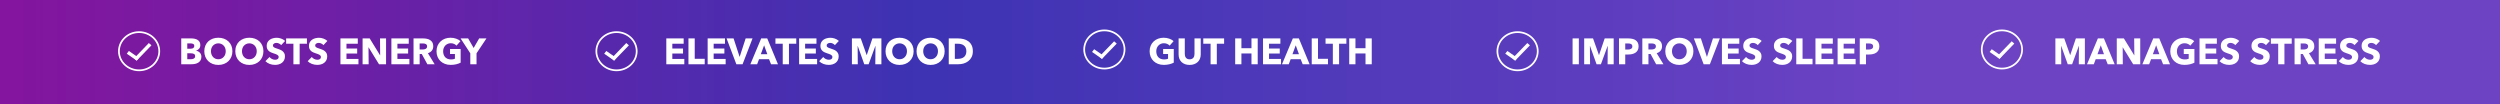 <svg xmlns="http://www.w3.org/2000/svg" fill="none" viewBox="0 0 1440 60" height="60" width="1440">
<rect x="0" y="0" width="1440" height="60" fill="#333333" stroke="none"/>
<path fill="url(#paint0_linear_13786_13707)" d="M-1 0H1440V60H-1V0Z"></path>
<path fill="white" d="M383.792 37V22.132H393.788V25.177H387.257V27.97H393.431V30.847H387.257V33.934H394.166V37H383.792ZM396.548 37V22.132H400.16V33.871H405.914V37H396.548ZM407.601 37V22.132H417.597V25.177H411.066V27.97H417.24V30.847H411.066V33.934H417.975V37H407.601ZM427.728 37H424.137L418.509 22.132H422.541L425.985 32.674H426.069L429.492 22.132H433.461L427.728 37ZM444.116 37L442.961 34.081H437.207L436.115 37H432.209L438.446 22.132H441.932L448.106 37H444.116ZM440.126 26.101L438.236 31.204H441.974L440.126 26.101ZM454.447 25.198V37H450.856V25.198H446.656V22.132H458.647V25.198H454.447ZM460.286 37V22.132H470.282V25.177H463.751V27.97H469.925V30.847H463.751V33.934H470.66V37H460.286ZM480.896 25.996C480.588 25.604 480.182 25.296 479.678 25.072C479.188 24.834 478.712 24.715 478.25 24.715C478.012 24.715 477.767 24.736 477.515 24.778C477.277 24.82 477.06 24.904 476.864 25.03C476.668 25.142 476.5 25.296 476.36 25.492C476.234 25.674 476.171 25.912 476.171 26.206C476.171 26.458 476.22 26.668 476.318 26.836C476.43 27.004 476.584 27.151 476.78 27.277C476.99 27.403 477.235 27.522 477.515 27.634C477.795 27.732 478.11 27.837 478.46 27.949C478.964 28.117 479.489 28.306 480.035 28.516C480.581 28.712 481.078 28.978 481.526 29.314C481.974 29.65 482.345 30.07 482.639 30.574C482.933 31.064 483.08 31.68 483.08 32.422C483.08 33.276 482.919 34.018 482.597 34.648C482.289 35.264 481.869 35.775 481.337 36.181C480.805 36.587 480.196 36.888 479.51 37.084C478.824 37.28 478.117 37.378 477.389 37.378C476.325 37.378 475.296 37.196 474.302 36.832C473.308 36.454 472.482 35.922 471.824 35.236L474.176 32.842C474.54 33.29 475.016 33.668 475.604 33.976C476.206 34.27 476.801 34.417 477.389 34.417C477.655 34.417 477.914 34.389 478.166 34.333C478.418 34.277 478.635 34.186 478.817 34.06C479.013 33.934 479.167 33.766 479.279 33.556C479.391 33.346 479.447 33.094 479.447 32.8C479.447 32.52 479.377 32.282 479.237 32.086C479.097 31.89 478.894 31.715 478.628 31.561C478.376 31.393 478.054 31.246 477.662 31.12C477.284 30.98 476.85 30.833 476.36 30.679C475.884 30.525 475.415 30.343 474.953 30.133C474.505 29.923 474.099 29.657 473.735 29.335C473.385 28.999 473.098 28.6 472.874 28.138C472.664 27.662 472.559 27.088 472.559 26.416C472.559 25.59 472.727 24.883 473.063 24.295C473.399 23.707 473.84 23.224 474.386 22.846C474.932 22.468 475.548 22.195 476.234 22.027C476.92 21.845 477.613 21.754 478.313 21.754C479.153 21.754 480.007 21.908 480.875 22.216C481.757 22.524 482.527 22.979 483.185 23.581L480.896 25.996ZM504.181 37L504.265 26.479H504.202L500.338 37H497.818L494.059 26.479H493.996L494.08 37H490.699V22.132H495.802L499.183 31.666H499.267L502.501 22.132H507.688V37H504.181ZM526.254 29.503C526.254 30.679 526.051 31.757 525.645 32.737C525.239 33.703 524.672 34.536 523.944 35.236C523.23 35.922 522.376 36.454 521.382 36.832C520.388 37.21 519.31 37.399 518.148 37.399C516.986 37.399 515.908 37.21 514.914 36.832C513.934 36.454 513.08 35.922 512.352 35.236C511.638 34.536 511.078 33.703 510.672 32.737C510.266 31.757 510.063 30.679 510.063 29.503C510.063 28.313 510.266 27.242 510.672 26.29C511.078 25.324 511.638 24.505 512.352 23.833C513.08 23.161 513.934 22.643 514.914 22.279C515.908 21.915 516.986 21.733 518.148 21.733C519.31 21.733 520.388 21.915 521.382 22.279C522.376 22.643 523.23 23.161 523.944 23.833C524.672 24.505 525.239 25.324 525.645 26.29C526.051 27.242 526.254 28.313 526.254 29.503ZM522.411 29.503C522.411 28.859 522.306 28.257 522.096 27.697C521.886 27.137 521.592 26.661 521.214 26.269C520.85 25.863 520.402 25.548 519.87 25.324C519.352 25.086 518.778 24.967 518.148 24.967C517.518 24.967 516.944 25.086 516.426 25.324C515.908 25.548 515.46 25.863 515.082 26.269C514.704 26.661 514.41 27.137 514.2 27.697C514.004 28.257 513.906 28.859 513.906 29.503C513.906 30.175 514.011 30.798 514.221 31.372C514.431 31.932 514.718 32.415 515.082 32.821C515.46 33.227 515.908 33.549 516.426 33.787C516.944 34.011 517.518 34.123 518.148 34.123C518.778 34.123 519.352 34.011 519.87 33.787C520.388 33.549 520.836 33.227 521.214 32.821C521.592 32.415 521.886 31.932 522.096 31.372C522.306 30.798 522.411 30.175 522.411 29.503ZM544.116 29.503C544.116 30.679 543.913 31.757 543.507 32.737C543.101 33.703 542.534 34.536 541.806 35.236C541.092 35.922 540.238 36.454 539.244 36.832C538.25 37.21 537.172 37.399 536.01 37.399C534.848 37.399 533.77 37.21 532.776 36.832C531.796 36.454 530.942 35.922 530.214 35.236C529.5 34.536 528.94 33.703 528.534 32.737C528.128 31.757 527.925 30.679 527.925 29.503C527.925 28.313 528.128 27.242 528.534 26.29C528.94 25.324 529.5 24.505 530.214 23.833C530.942 23.161 531.796 22.643 532.776 22.279C533.77 21.915 534.848 21.733 536.01 21.733C537.172 21.733 538.25 21.915 539.244 22.279C540.238 22.643 541.092 23.161 541.806 23.833C542.534 24.505 543.101 25.324 543.507 26.29C543.913 27.242 544.116 28.313 544.116 29.503ZM540.273 29.503C540.273 28.859 540.168 28.257 539.958 27.697C539.748 27.137 539.454 26.661 539.076 26.269C538.712 25.863 538.264 25.548 537.732 25.324C537.214 25.086 536.64 24.967 536.01 24.967C535.38 24.967 534.806 25.086 534.288 25.324C533.77 25.548 533.322 25.863 532.944 26.269C532.566 26.661 532.272 27.137 532.062 27.697C531.866 28.257 531.768 28.859 531.768 29.503C531.768 30.175 531.873 30.798 532.083 31.372C532.293 31.932 532.58 32.415 532.944 32.821C533.322 33.227 533.77 33.549 534.288 33.787C534.806 34.011 535.38 34.123 536.01 34.123C536.64 34.123 537.214 34.011 537.732 33.787C538.25 33.549 538.698 33.227 539.076 32.821C539.454 32.415 539.748 31.932 539.958 31.372C540.168 30.798 540.273 30.175 540.273 29.503ZM560.361 29.524C560.361 30.826 560.116 31.953 559.626 32.905C559.15 33.843 558.513 34.62 557.715 35.236C556.931 35.838 556.042 36.286 555.048 36.58C554.054 36.86 553.046 37 552.024 37H546.48V22.132H551.856C552.906 22.132 553.942 22.258 554.964 22.51C555.986 22.748 556.896 23.154 557.694 23.728C558.492 24.288 559.136 25.044 559.626 25.996C560.116 26.948 560.361 28.124 560.361 29.524ZM556.623 29.524C556.623 28.684 556.483 27.991 556.203 27.445C555.937 26.885 555.573 26.444 555.111 26.122C554.663 25.786 554.145 25.548 553.557 25.408C552.983 25.268 552.388 25.198 551.772 25.198H549.987V33.892H551.688C552.332 33.892 552.948 33.822 553.536 33.682C554.138 33.528 554.663 33.283 555.111 32.947C555.573 32.611 555.937 32.163 556.203 31.603C556.483 31.043 556.623 30.35 556.623 29.524Z"></path>
<path stroke="white" d="M366.738 29.5C366.738 35.551 361.561 40.5 355.119 40.5C348.677 40.5 343.5 35.551 343.5 29.5C343.5 23.449 348.677 18.5 355.119 18.5C361.561 18.5 366.738 23.449 366.738 29.5Z"></path>
<line stroke-width="2" stroke="white" transform="matrix(0.823 0.569 -0.609 0.793 348.016 30.938)" y2="-1" x2="6.946" y1="-1"></line>
<line stroke-width="2" stroke="white" transform="matrix(0.695 -0.719 0.755 0.656 353.719 34.918)" y2="-1" x2="12.257" y1="-1"></line>
<path fill="white" d="M676.089 36.097C675.361 36.475 674.507 36.783 673.527 37.021C672.561 37.259 671.504 37.378 670.356 37.378C669.166 37.378 668.067 37.189 667.059 36.811C666.065 36.433 665.204 35.901 664.476 35.215C663.762 34.529 663.202 33.71 662.796 32.758C662.39 31.792 662.187 30.721 662.187 29.545C662.187 28.355 662.39 27.277 662.796 26.311C663.216 25.345 663.79 24.526 664.518 23.854C665.246 23.168 666.1 22.643 667.08 22.279C668.06 21.915 669.117 21.733 670.251 21.733C671.427 21.733 672.519 21.915 673.527 22.279C674.535 22.629 675.354 23.105 675.984 23.707L673.716 26.29C673.366 25.884 672.904 25.555 672.33 25.303C671.756 25.037 671.105 24.904 670.377 24.904C669.747 24.904 669.166 25.023 668.634 25.261C668.102 25.485 667.64 25.807 667.248 26.227C666.856 26.633 666.548 27.123 666.324 27.697C666.114 28.257 666.009 28.873 666.009 29.545C666.009 30.231 666.107 30.861 666.303 31.435C666.499 32.009 666.786 32.506 667.164 32.926C667.556 33.332 668.032 33.654 668.592 33.892C669.166 34.116 669.817 34.228 670.545 34.228C670.965 34.228 671.364 34.2 671.742 34.144C672.12 34.074 672.47 33.969 672.792 33.829V31.12H669.957V28.222H676.089V36.097ZM691.619 31.393C691.619 32.289 691.465 33.108 691.157 33.85C690.863 34.578 690.436 35.208 689.876 35.74C689.316 36.258 688.637 36.664 687.839 36.958C687.055 37.252 686.18 37.399 685.214 37.399C684.234 37.399 683.352 37.252 682.568 36.958C681.784 36.664 681.119 36.258 680.573 35.74C680.027 35.208 679.607 34.578 679.313 33.85C679.019 33.108 678.872 32.289 678.872 31.393V22.132H682.442V31.099C682.442 31.505 682.491 31.89 682.589 32.254C682.701 32.618 682.862 32.947 683.072 33.241C683.296 33.521 683.583 33.745 683.933 33.913C684.297 34.081 684.731 34.165 685.235 34.165C685.739 34.165 686.166 34.081 686.516 33.913C686.88 33.745 687.174 33.521 687.398 33.241C687.622 32.947 687.783 32.618 687.881 32.254C687.979 31.89 688.028 31.505 688.028 31.099V22.132H691.619V31.393ZM700.886 25.198V37H697.295V25.198H693.095V22.132H705.086V25.198H700.886ZM720.85 37V30.784H715.054V37H711.463V22.132H715.054V27.76H720.85V22.132H724.441V37H720.85ZM727.5 37V22.132H737.496V25.177H730.965V27.97H737.139V30.847H730.965V33.934H737.874V37H727.5ZM750.336 37L749.181 34.081H743.427L742.335 37H738.429L744.666 22.132H748.152L754.326 37H750.336ZM746.346 26.101L744.456 31.204H748.194L746.346 26.101ZM755.554 37V22.132H759.166V33.871H764.92V37H755.554ZM771.31 25.198V37H767.719V25.198H763.519V22.132H775.51V25.198H771.31ZM786.536 37V30.784H780.74V37H777.149V22.132H780.74V27.76H786.536V22.132H790.127V37H786.536Z"></path>
<path stroke="white" d="M647.738 28.5C647.738 34.551 642.561 39.5 636.119 39.5C629.677 39.5 624.5 34.551 624.5 28.5C624.5 22.449 629.677 17.5 636.119 17.5C642.561 17.5 647.738 22.449 647.738 28.5Z"></path>
<line stroke-width="2" stroke="white" transform="matrix(0.823 0.569 -0.609 0.793 629.016 29.938)" y2="-1" x2="6.946" y1="-1"></line>
<line stroke-width="2" stroke="white" transform="matrix(0.695 -0.719 0.755 0.656 634.719 33.918)" y2="-1" x2="12.257" y1="-1"></line>
<path fill="white" d="M115.995 32.674C115.995 33.486 115.834 34.172 115.512 34.732C115.19 35.278 114.763 35.719 114.231 36.055C113.699 36.391 113.09 36.636 112.404 36.79C111.732 36.93 111.039 37 110.325 37H104.403V22.132H110.325C110.899 22.132 111.487 22.195 112.089 22.321C112.691 22.433 113.237 22.636 113.727 22.93C114.217 23.21 114.616 23.595 114.924 24.085C115.232 24.575 115.386 25.198 115.386 25.954C115.386 26.78 115.162 27.466 114.714 28.012C114.266 28.544 113.678 28.929 112.95 29.167V29.209C113.37 29.279 113.762 29.412 114.126 29.608C114.504 29.79 114.826 30.028 115.092 30.322C115.372 30.616 115.589 30.959 115.743 31.351C115.911 31.743 115.995 32.184 115.995 32.674ZM111.921 26.437C111.921 25.933 111.725 25.569 111.333 25.345C110.955 25.107 110.388 24.988 109.632 24.988H107.868V28.054H109.8C110.472 28.054 110.99 27.921 111.354 27.655C111.732 27.375 111.921 26.969 111.921 26.437ZM112.404 32.338C112.404 31.722 112.173 31.295 111.711 31.057C111.249 30.819 110.633 30.7 109.863 30.7H107.868V34.102H109.884C110.164 34.102 110.451 34.081 110.745 34.039C111.053 33.983 111.326 33.892 111.564 33.766C111.816 33.64 112.019 33.465 112.173 33.241C112.327 33.003 112.404 32.702 112.404 32.338ZM133.867 29.503C133.867 30.679 133.664 31.757 133.258 32.737C132.852 33.703 132.285 34.536 131.557 35.236C130.843 35.922 129.989 36.454 128.995 36.832C128.001 37.21 126.923 37.399 125.761 37.399C124.599 37.399 123.521 37.21 122.527 36.832C121.547 36.454 120.693 35.922 119.965 35.236C119.251 34.536 118.691 33.703 118.285 32.737C117.879 31.757 117.676 30.679 117.676 29.503C117.676 28.313 117.879 27.242 118.285 26.29C118.691 25.324 119.251 24.505 119.965 23.833C120.693 23.161 121.547 22.643 122.527 22.279C123.521 21.915 124.599 21.733 125.761 21.733C126.923 21.733 128.001 21.915 128.995 22.279C129.989 22.643 130.843 23.161 131.557 23.833C132.285 24.505 132.852 25.324 133.258 26.29C133.664 27.242 133.867 28.313 133.867 29.503ZM130.024 29.503C130.024 28.859 129.919 28.257 129.709 27.697C129.499 27.137 129.205 26.661 128.827 26.269C128.463 25.863 128.015 25.548 127.483 25.324C126.965 25.086 126.391 24.967 125.761 24.967C125.131 24.967 124.557 25.086 124.039 25.324C123.521 25.548 123.073 25.863 122.695 26.269C122.317 26.661 122.023 27.137 121.813 27.697C121.617 28.257 121.519 28.859 121.519 29.503C121.519 30.175 121.624 30.798 121.834 31.372C122.044 31.932 122.331 32.415 122.695 32.821C123.073 33.227 123.521 33.549 124.039 33.787C124.557 34.011 125.131 34.123 125.761 34.123C126.391 34.123 126.965 34.011 127.483 33.787C128.001 33.549 128.449 33.227 128.827 32.821C129.205 32.415 129.499 31.932 129.709 31.372C129.919 30.798 130.024 30.175 130.024 29.503ZM151.729 29.503C151.729 30.679 151.526 31.757 151.12 32.737C150.714 33.703 150.147 34.536 149.419 35.236C148.705 35.922 147.851 36.454 146.857 36.832C145.863 37.21 144.785 37.399 143.623 37.399C142.461 37.399 141.383 37.21 140.389 36.832C139.409 36.454 138.555 35.922 137.827 35.236C137.113 34.536 136.553 33.703 136.147 32.737C135.741 31.757 135.538 30.679 135.538 29.503C135.538 28.313 135.741 27.242 136.147 26.29C136.553 25.324 137.113 24.505 137.827 23.833C138.555 23.161 139.409 22.643 140.389 22.279C141.383 21.915 142.461 21.733 143.623 21.733C144.785 21.733 145.863 21.915 146.857 22.279C147.851 22.643 148.705 23.161 149.419 23.833C150.147 24.505 150.714 25.324 151.12 26.29C151.526 27.242 151.729 28.313 151.729 29.503ZM147.886 29.503C147.886 28.859 147.781 28.257 147.571 27.697C147.361 27.137 147.067 26.661 146.689 26.269C146.325 25.863 145.877 25.548 145.345 25.324C144.827 25.086 144.253 24.967 143.623 24.967C142.993 24.967 142.419 25.086 141.901 25.324C141.383 25.548 140.935 25.863 140.557 26.269C140.179 26.661 139.885 27.137 139.675 27.697C139.479 28.257 139.381 28.859 139.381 29.503C139.381 30.175 139.486 30.798 139.696 31.372C139.906 31.932 140.193 32.415 140.557 32.821C140.935 33.227 141.383 33.549 141.901 33.787C142.419 34.011 142.993 34.123 143.623 34.123C144.253 34.123 144.827 34.011 145.345 33.787C145.863 33.549 146.311 33.227 146.689 32.821C147.067 32.415 147.361 31.932 147.571 31.372C147.781 30.798 147.886 30.175 147.886 29.503ZM161.948 25.996C161.64 25.604 161.234 25.296 160.73 25.072C160.24 24.834 159.764 24.715 159.302 24.715C159.064 24.715 158.819 24.736 158.567 24.778C158.329 24.82 158.112 24.904 157.916 25.03C157.72 25.142 157.552 25.296 157.412 25.492C157.286 25.674 157.223 25.912 157.223 26.206C157.223 26.458 157.272 26.668 157.37 26.836C157.482 27.004 157.636 27.151 157.832 27.277C158.042 27.403 158.287 27.522 158.567 27.634C158.847 27.732 159.162 27.837 159.512 27.949C160.016 28.117 160.541 28.306 161.087 28.516C161.633 28.712 162.13 28.978 162.578 29.314C163.026 29.65 163.397 30.07 163.691 30.574C163.985 31.064 164.132 31.68 164.132 32.422C164.132 33.276 163.971 34.018 163.649 34.648C163.341 35.264 162.921 35.775 162.389 36.181C161.857 36.587 161.248 36.888 160.562 37.084C159.876 37.28 159.169 37.378 158.441 37.378C157.377 37.378 156.348 37.196 155.354 36.832C154.36 36.454 153.534 35.922 152.876 35.236L155.228 32.842C155.592 33.29 156.068 33.668 156.656 33.976C157.258 34.27 157.853 34.417 158.441 34.417C158.707 34.417 158.966 34.389 159.218 34.333C159.47 34.277 159.687 34.186 159.869 34.06C160.065 33.934 160.219 33.766 160.331 33.556C160.443 33.346 160.499 33.094 160.499 32.8C160.499 32.52 160.429 32.282 160.289 32.086C160.149 31.89 159.946 31.715 159.68 31.561C159.428 31.393 159.106 31.246 158.714 31.12C158.336 30.98 157.902 30.833 157.412 30.679C156.936 30.525 156.467 30.343 156.005 30.133C155.557 29.923 155.151 29.657 154.787 29.335C154.437 28.999 154.15 28.6 153.926 28.138C153.716 27.662 153.611 27.088 153.611 26.416C153.611 25.59 153.779 24.883 154.115 24.295C154.451 23.707 154.892 23.224 155.438 22.846C155.984 22.468 156.6 22.195 157.286 22.027C157.972 21.845 158.665 21.754 159.365 21.754C160.205 21.754 161.059 21.908 161.927 22.216C162.809 22.524 163.579 22.979 164.237 23.581L161.948 25.996ZM172.597 25.198V37H169.006V25.198H164.806V22.132H176.797V25.198H172.597ZM186.29 25.996C185.982 25.604 185.576 25.296 185.072 25.072C184.582 24.834 184.106 24.715 183.644 24.715C183.406 24.715 183.161 24.736 182.909 24.778C182.671 24.82 182.454 24.904 182.258 25.03C182.062 25.142 181.894 25.296 181.754 25.492C181.628 25.674 181.565 25.912 181.565 26.206C181.565 26.458 181.614 26.668 181.712 26.836C181.824 27.004 181.978 27.151 182.174 27.277C182.384 27.403 182.629 27.522 182.909 27.634C183.189 27.732 183.504 27.837 183.854 27.949C184.358 28.117 184.883 28.306 185.429 28.516C185.975 28.712 186.472 28.978 186.92 29.314C187.368 29.65 187.739 30.07 188.033 30.574C188.327 31.064 188.474 31.68 188.474 32.422C188.474 33.276 188.313 34.018 187.991 34.648C187.683 35.264 187.263 35.775 186.731 36.181C186.199 36.587 185.59 36.888 184.904 37.084C184.218 37.28 183.511 37.378 182.783 37.378C181.719 37.378 180.69 37.196 179.696 36.832C178.702 36.454 177.876 35.922 177.218 35.236L179.57 32.842C179.934 33.29 180.41 33.668 180.998 33.976C181.6 34.27 182.195 34.417 182.783 34.417C183.049 34.417 183.308 34.389 183.56 34.333C183.812 34.277 184.029 34.186 184.211 34.06C184.407 33.934 184.561 33.766 184.673 33.556C184.785 33.346 184.841 33.094 184.841 32.8C184.841 32.52 184.771 32.282 184.631 32.086C184.491 31.89 184.288 31.715 184.022 31.561C183.77 31.393 183.448 31.246 183.056 31.12C182.678 30.98 182.244 30.833 181.754 30.679C181.278 30.525 180.809 30.343 180.347 30.133C179.899 29.923 179.493 29.657 179.129 29.335C178.779 28.999 178.492 28.6 178.268 28.138C178.058 27.662 177.953 27.088 177.953 26.416C177.953 25.59 178.121 24.883 178.457 24.295C178.793 23.707 179.234 23.224 179.78 22.846C180.326 22.468 180.942 22.195 181.628 22.027C182.314 21.845 183.007 21.754 183.707 21.754C184.547 21.754 185.401 21.908 186.269 22.216C187.151 22.524 187.921 22.979 188.579 23.581L186.29 25.996ZM196.094 37V22.132H206.09V25.177H199.559V27.97H205.733V30.847H199.559V33.934H206.468V37H196.094ZM218.299 37L212.314 27.277H212.251L212.335 37H208.849V22.132H212.944L218.908 31.834H218.971L218.887 22.132H222.373V37H218.299ZM225.44 37V22.132H235.436V25.177H228.905V27.97H235.079V30.847H228.905V33.934H235.814V37H225.44ZM246.155 37L242.942 31.099H241.724V37H238.196V22.132H243.866C244.58 22.132 245.273 22.209 245.945 22.363C246.631 22.503 247.24 22.748 247.772 23.098C248.318 23.448 248.752 23.91 249.074 24.484C249.396 25.058 249.557 25.772 249.557 26.626C249.557 27.634 249.284 28.481 248.738 29.167C248.192 29.853 247.436 30.343 246.47 30.637L250.355 37H246.155ZM246.008 26.689C246.008 26.339 245.931 26.059 245.777 25.849C245.637 25.625 245.448 25.457 245.21 25.345C244.986 25.219 244.727 25.135 244.433 25.093C244.153 25.051 243.88 25.03 243.614 25.03H241.703V28.495H243.404C243.698 28.495 243.999 28.474 244.307 28.432C244.615 28.376 244.895 28.285 245.147 28.159C245.399 28.033 245.602 27.851 245.756 27.613C245.924 27.375 246.008 27.067 246.008 26.689ZM265.33 36.097C264.602 36.475 263.748 36.783 262.768 37.021C261.802 37.259 260.745 37.378 259.597 37.378C258.407 37.378 257.308 37.189 256.3 36.811C255.306 36.433 254.445 35.901 253.717 35.215C253.003 34.529 252.443 33.71 252.037 32.758C251.631 31.792 251.428 30.721 251.428 29.545C251.428 28.355 251.631 27.277 252.037 26.311C252.457 25.345 253.031 24.526 253.759 23.854C254.487 23.168 255.341 22.643 256.321 22.279C257.301 21.915 258.358 21.733 259.492 21.733C260.668 21.733 261.76 21.915 262.768 22.279C263.776 22.629 264.595 23.105 265.225 23.707L262.957 26.29C262.607 25.884 262.145 25.555 261.571 25.303C260.997 25.037 260.346 24.904 259.618 24.904C258.988 24.904 258.407 25.023 257.875 25.261C257.343 25.485 256.881 25.807 256.489 26.227C256.097 26.633 255.789 27.123 255.565 27.697C255.355 28.257 255.25 28.873 255.25 29.545C255.25 30.231 255.348 30.861 255.544 31.435C255.74 32.009 256.027 32.506 256.405 32.926C256.797 33.332 257.273 33.654 257.833 33.892C258.407 34.116 259.058 34.228 259.786 34.228C260.206 34.228 260.605 34.2 260.983 34.144C261.361 34.074 261.711 33.969 262.033 33.829V31.12H259.198V28.222H265.33V36.097ZM274.48 30.7V37H270.889V30.7L265.303 22.132H269.65L272.821 27.634L275.992 22.132H280.192L274.48 30.7Z"></path>
<path stroke="white" d="M91.738 29.5C91.738 35.551 86.561 40.5 80.119 40.5C73.677 40.5 68.5 35.551 68.5 29.5C68.5 23.449 73.677 18.5 80.119 18.5C86.561 18.5 91.738 23.449 91.738 29.5Z"></path>
<line stroke-width="2" stroke="white" transform="matrix(0.823 0.569 -0.609 0.793 73.016 30.938)" y2="-1" x2="6.946" y1="-1"></line>
<line stroke-width="2" stroke="white" transform="matrix(0.695 -0.719 0.755 0.656 78.719 34.918)" y2="-1" x2="12.257" y1="-1"></line>
<path fill="white" d="M905.804 37V22.132H909.416V37H905.804ZM925.972 37L926.056 26.479H925.993L922.129 37H919.609L915.85 26.479H915.787L915.871 37H912.49V22.132H917.593L920.974 31.666H921.058L924.292 22.132H929.479V37H925.972ZM943.823 26.71C943.823 27.578 943.662 28.313 943.34 28.915C943.018 29.503 942.584 29.979 942.038 30.343C941.492 30.707 940.862 30.973 940.148 31.141C939.434 31.309 938.692 31.393 937.922 31.393H936.137V37H932.546V22.132H938.006C938.818 22.132 939.574 22.216 940.274 22.384C940.988 22.538 941.604 22.797 942.122 23.161C942.654 23.511 943.067 23.98 943.361 24.568C943.669 25.142 943.823 25.856 943.823 26.71ZM940.232 26.731C940.232 26.381 940.162 26.094 940.022 25.87C939.882 25.646 939.693 25.471 939.455 25.345C939.217 25.219 938.944 25.135 938.636 25.093C938.342 25.051 938.034 25.03 937.712 25.03H936.137V28.537H937.649C937.985 28.537 938.307 28.509 938.615 28.453C938.923 28.397 939.196 28.299 939.434 28.159C939.686 28.019 939.882 27.837 940.022 27.613C940.162 27.375 940.232 27.081 940.232 26.731ZM953.938 37L950.725 31.099H949.507V37H945.979V22.132H951.649C952.363 22.132 953.056 22.209 953.728 22.363C954.414 22.503 955.023 22.748 955.555 23.098C956.101 23.448 956.535 23.91 956.857 24.484C957.179 25.058 957.34 25.772 957.34 26.626C957.34 27.634 957.067 28.481 956.521 29.167C955.975 29.853 955.219 30.343 954.253 30.637L958.138 37H953.938ZM953.791 26.689C953.791 26.339 953.714 26.059 953.56 25.849C953.42 25.625 953.231 25.457 952.993 25.345C952.769 25.219 952.51 25.135 952.216 25.093C951.936 25.051 951.663 25.03 951.397 25.03H949.486V28.495H951.187C951.481 28.495 951.782 28.474 952.09 28.432C952.398 28.376 952.678 28.285 952.93 28.159C953.182 28.033 953.385 27.851 953.539 27.613C953.707 27.375 953.791 27.067 953.791 26.689ZM975.402 29.503C975.402 30.679 975.199 31.757 974.793 32.737C974.387 33.703 973.82 34.536 973.092 35.236C972.378 35.922 971.524 36.454 970.53 36.832C969.536 37.21 968.458 37.399 967.296 37.399C966.134 37.399 965.056 37.21 964.062 36.832C963.082 36.454 962.228 35.922 961.5 35.236C960.786 34.536 960.226 33.703 959.82 32.737C959.414 31.757 959.211 30.679 959.211 29.503C959.211 28.313 959.414 27.242 959.82 26.29C960.226 25.324 960.786 24.505 961.5 23.833C962.228 23.161 963.082 22.643 964.062 22.279C965.056 21.915 966.134 21.733 967.296 21.733C968.458 21.733 969.536 21.915 970.53 22.279C971.524 22.643 972.378 23.161 973.092 23.833C973.82 24.505 974.387 25.324 974.793 26.29C975.199 27.242 975.402 28.313 975.402 29.503ZM971.559 29.503C971.559 28.859 971.454 28.257 971.244 27.697C971.034 27.137 970.74 26.661 970.362 26.269C969.998 25.863 969.55 25.548 969.018 25.324C968.5 25.086 967.926 24.967 967.296 24.967C966.666 24.967 966.092 25.086 965.574 25.324C965.056 25.548 964.608 25.863 964.23 26.269C963.852 26.661 963.558 27.137 963.348 27.697C963.152 28.257 963.054 28.859 963.054 29.503C963.054 30.175 963.159 30.798 963.369 31.372C963.579 31.932 963.866 32.415 964.23 32.821C964.608 33.227 965.056 33.549 965.574 33.787C966.092 34.011 966.666 34.123 967.296 34.123C967.926 34.123 968.5 34.011 969.018 33.787C969.536 33.549 969.984 33.227 970.362 32.821C970.74 32.415 971.034 31.932 971.244 31.372C971.454 30.798 971.559 30.175 971.559 29.503ZM984.891 37H981.3L975.672 22.132H979.704L983.148 32.674H983.232L986.655 22.132H990.624L984.891 37ZM991.834 37V22.132H1001.83V25.177H995.299V27.97H1001.47V30.847H995.299V33.934H1002.21V37H991.834ZM1012.44 25.996C1012.14 25.604 1011.73 25.296 1011.23 25.072C1010.74 24.834 1010.26 24.715 1009.8 24.715C1009.56 24.715 1009.32 24.736 1009.06 24.778C1008.83 24.82 1008.61 24.904 1008.41 25.03C1008.22 25.142 1008.05 25.296 1007.91 25.492C1007.78 25.674 1007.72 25.912 1007.72 26.206C1007.72 26.458 1007.77 26.668 1007.87 26.836C1007.98 27.004 1008.13 27.151 1008.33 27.277C1008.54 27.403 1008.78 27.522 1009.06 27.634C1009.34 27.732 1009.66 27.837 1010.01 27.949C1010.51 28.117 1011.04 28.306 1011.58 28.516C1012.13 28.712 1012.63 28.978 1013.07 29.314C1013.52 29.65 1013.89 30.07 1014.19 30.574C1014.48 31.064 1014.63 31.68 1014.63 32.422C1014.63 33.276 1014.47 34.018 1014.15 34.648C1013.84 35.264 1013.42 35.775 1012.89 36.181C1012.35 36.587 1011.74 36.888 1011.06 37.084C1010.37 37.28 1009.67 37.378 1008.94 37.378C1007.87 37.378 1006.84 37.196 1005.85 36.832C1004.86 36.454 1004.03 35.922 1003.37 35.236L1005.72 32.842C1006.09 33.29 1006.56 33.668 1007.15 33.976C1007.75 34.27 1008.35 34.417 1008.94 34.417C1009.2 34.417 1009.46 34.389 1009.71 34.333C1009.97 34.277 1010.18 34.186 1010.37 34.06C1010.56 33.934 1010.72 33.766 1010.83 33.556C1010.94 33.346 1011 33.094 1011 32.8C1011 32.52 1010.93 32.282 1010.79 32.086C1010.65 31.89 1010.44 31.715 1010.18 31.561C1009.92 31.393 1009.6 31.246 1009.21 31.12C1008.83 30.98 1008.4 30.833 1007.91 30.679C1007.43 30.525 1006.96 30.343 1006.5 30.133C1006.05 29.923 1005.65 29.657 1005.28 29.335C1004.93 28.999 1004.65 28.6 1004.42 28.138C1004.21 27.662 1004.11 27.088 1004.11 26.416C1004.11 25.59 1004.28 24.883 1004.61 24.295C1004.95 23.707 1005.39 23.224 1005.93 22.846C1006.48 22.468 1007.1 22.195 1007.78 22.027C1008.47 21.845 1009.16 21.754 1009.86 21.754C1010.7 21.754 1011.56 21.908 1012.42 22.216C1013.31 22.524 1014.08 22.979 1014.73 23.581L1012.44 25.996ZM1030.1 25.996C1029.79 25.604 1029.39 25.296 1028.88 25.072C1028.39 24.834 1027.92 24.715 1027.46 24.715C1027.22 24.715 1026.97 24.736 1026.72 24.778C1026.48 24.82 1026.27 24.904 1026.07 25.03C1025.87 25.142 1025.71 25.296 1025.57 25.492C1025.44 25.674 1025.38 25.912 1025.38 26.206C1025.38 26.458 1025.43 26.668 1025.52 26.836C1025.64 27.004 1025.79 27.151 1025.99 27.277C1026.2 27.403 1026.44 27.522 1026.72 27.634C1027 27.732 1027.32 27.837 1027.67 27.949C1028.17 28.117 1028.69 28.306 1029.24 28.516C1029.79 28.712 1030.28 28.978 1030.73 29.314C1031.18 29.65 1031.55 30.07 1031.84 30.574C1032.14 31.064 1032.29 31.68 1032.29 32.422C1032.29 33.276 1032.12 34.018 1031.8 34.648C1031.49 35.264 1031.07 35.775 1030.54 36.181C1030.01 36.587 1029.4 36.888 1028.72 37.084C1028.03 37.28 1027.32 37.378 1026.59 37.378C1025.53 37.378 1024.5 37.196 1023.51 36.832C1022.51 36.454 1021.69 35.922 1021.03 35.236L1023.38 32.842C1023.75 33.29 1024.22 33.668 1024.81 33.976C1025.41 34.27 1026.01 34.417 1026.59 34.417C1026.86 34.417 1027.12 34.389 1027.37 34.333C1027.62 34.277 1027.84 34.186 1028.02 34.06C1028.22 33.934 1028.37 33.766 1028.48 33.556C1028.6 33.346 1028.65 33.094 1028.65 32.8C1028.65 32.52 1028.58 32.282 1028.44 32.086C1028.3 31.89 1028.1 31.715 1027.83 31.561C1027.58 31.393 1027.26 31.246 1026.87 31.12C1026.49 30.98 1026.06 30.833 1025.57 30.679C1025.09 30.525 1024.62 30.343 1024.16 30.133C1023.71 29.923 1023.3 29.657 1022.94 29.335C1022.59 28.999 1022.3 28.6 1022.08 28.138C1021.87 27.662 1021.76 27.088 1021.76 26.416C1021.76 25.59 1021.93 24.883 1022.27 24.295C1022.6 23.707 1023.05 23.224 1023.59 22.846C1024.14 22.468 1024.75 22.195 1025.44 22.027C1026.13 21.845 1026.82 21.754 1027.52 21.754C1028.36 21.754 1029.21 21.908 1030.08 22.216C1030.96 22.524 1031.73 22.979 1032.39 23.581L1030.1 25.996ZM1034.65 37V22.132H1038.27V33.871H1044.02V37H1034.65ZM1045.71 37V22.132H1055.7V25.177H1049.17V27.97H1055.35V30.847H1049.17V33.934H1056.08V37H1045.71ZM1058.46 37V22.132H1068.46V25.177H1061.93V27.97H1068.1V30.847H1061.93V33.934H1068.84V37H1058.46ZM1082.5 26.71C1082.5 27.578 1082.34 28.313 1082.01 28.915C1081.69 29.503 1081.26 29.979 1080.71 30.343C1080.17 30.707 1079.54 30.973 1078.82 31.141C1078.11 31.309 1077.37 31.393 1076.6 31.393H1074.81V37H1071.22V22.132H1076.68C1077.49 22.132 1078.25 22.216 1078.95 22.384C1079.66 22.538 1080.28 22.797 1080.8 23.161C1081.33 23.511 1081.74 23.98 1082.04 24.568C1082.34 25.142 1082.5 25.856 1082.5 26.71ZM1078.91 26.731C1078.91 26.381 1078.84 26.094 1078.7 25.87C1078.56 25.646 1078.37 25.471 1078.13 25.345C1077.89 25.219 1077.62 25.135 1077.31 25.093C1077.02 25.051 1076.71 25.03 1076.39 25.03H1074.81V28.537H1076.32C1076.66 28.537 1076.98 28.509 1077.29 28.453C1077.6 28.397 1077.87 28.299 1078.11 28.159C1078.36 28.019 1078.56 27.837 1078.7 27.613C1078.84 27.375 1078.91 27.081 1078.91 26.731Z"></path>
<path stroke="white" d="M885.738 29.5C885.738 35.551 880.561 40.5 874.119 40.5C867.677 40.5 862.5 35.551 862.5 29.5C862.5 23.449 867.677 18.5 874.119 18.5C880.561 18.5 885.738 23.449 885.738 29.5Z"></path>
<line stroke-width="2" stroke="white" transform="matrix(0.823 0.569 -0.609 0.793 867.016 30.938)" y2="-1" x2="6.946" y1="-1"></line>
<line stroke-width="2" stroke="white" transform="matrix(0.695 -0.719 0.755 0.656 872.719 34.918)" y2="-1" x2="12.257" y1="-1"></line>
<path fill="white" d="M1197.38 37L1197.47 26.479H1197.4L1193.54 37H1191.02L1187.26 26.479H1187.2L1187.28 37H1183.9V22.132H1189L1192.38 31.666H1192.47L1195.7 22.132H1200.89V37H1197.38ZM1214.04 37L1212.88 34.081H1207.13L1206.04 37H1202.13L1208.37 22.132H1211.85L1218.03 37H1214.04ZM1210.05 26.101L1208.16 31.204H1211.89L1210.05 26.101ZM1228.71 37L1222.72 27.277H1222.66L1222.74 37H1219.26V22.132H1223.35L1229.31 31.834H1229.38L1229.29 22.132H1232.78V37H1228.71ZM1245.93 37L1244.77 34.081H1239.02L1237.92 37H1234.02L1240.26 22.132H1243.74L1249.92 37H1245.93ZM1241.94 26.101L1240.05 31.204H1243.78L1241.94 26.101ZM1263.98 36.097C1263.26 36.475 1262.4 36.783 1261.42 37.021C1260.46 37.259 1259.4 37.378 1258.25 37.378C1257.06 37.378 1255.96 37.189 1254.95 36.811C1253.96 36.433 1253.1 35.901 1252.37 35.215C1251.66 34.529 1251.1 33.71 1250.69 32.758C1250.29 31.792 1250.08 30.721 1250.08 29.545C1250.08 28.355 1250.29 27.277 1250.69 26.311C1251.11 25.345 1251.69 24.526 1252.41 23.854C1253.14 23.168 1254 22.643 1254.98 22.279C1255.96 21.915 1257.01 21.733 1258.15 21.733C1259.32 21.733 1260.41 21.915 1261.42 22.279C1262.43 22.629 1263.25 23.105 1263.88 23.707L1261.61 26.29C1261.26 25.884 1260.8 25.555 1260.23 25.303C1259.65 25.037 1259 24.904 1258.27 24.904C1257.64 24.904 1257.06 25.023 1256.53 25.261C1256 25.485 1255.54 25.807 1255.14 26.227C1254.75 26.633 1254.44 27.123 1254.22 27.697C1254.01 28.257 1253.9 28.873 1253.9 29.545C1253.9 30.231 1254 30.861 1254.2 31.435C1254.39 32.009 1254.68 32.506 1255.06 32.926C1255.45 33.332 1255.93 33.654 1256.49 33.892C1257.06 34.116 1257.71 34.228 1258.44 34.228C1258.86 34.228 1259.26 34.2 1259.64 34.144C1260.02 34.074 1260.37 33.969 1260.69 33.829V31.12H1257.85V28.222H1263.98V36.097ZM1266.92 37V22.132H1276.91V25.177H1270.38V27.97H1276.55V30.847H1270.38V33.934H1277.29V37H1266.92ZM1287.53 25.996C1287.22 25.604 1286.81 25.296 1286.31 25.072C1285.82 24.834 1285.34 24.715 1284.88 24.715C1284.64 24.715 1284.4 24.736 1284.14 24.778C1283.91 24.82 1283.69 24.904 1283.49 25.03C1283.3 25.142 1283.13 25.296 1282.99 25.492C1282.86 25.674 1282.8 25.912 1282.8 26.206C1282.8 26.458 1282.85 26.668 1282.95 26.836C1283.06 27.004 1283.21 27.151 1283.41 27.277C1283.62 27.403 1283.86 27.522 1284.14 27.634C1284.42 27.732 1284.74 27.837 1285.09 27.949C1285.59 28.117 1286.12 28.306 1286.66 28.516C1287.21 28.712 1287.71 28.978 1288.16 29.314C1288.6 29.65 1288.97 30.07 1289.27 30.574C1289.56 31.064 1289.71 31.68 1289.71 32.422C1289.71 33.276 1289.55 34.018 1289.23 34.648C1288.92 35.264 1288.5 35.775 1287.97 36.181C1287.43 36.587 1286.83 36.888 1286.14 37.084C1285.45 37.28 1284.75 37.378 1284.02 37.378C1282.95 37.378 1281.93 37.196 1280.93 36.832C1279.94 36.454 1279.11 35.922 1278.45 35.236L1280.81 32.842C1281.17 33.29 1281.65 33.668 1282.23 33.976C1282.84 34.27 1283.43 34.417 1284.02 34.417C1284.28 34.417 1284.54 34.389 1284.8 34.333C1285.05 34.277 1285.26 34.186 1285.45 34.06C1285.64 33.934 1285.8 33.766 1285.91 33.556C1286.02 33.346 1286.08 33.094 1286.08 32.8C1286.08 32.52 1286.01 32.282 1285.87 32.086C1285.73 31.89 1285.52 31.715 1285.26 31.561C1285.01 31.393 1284.68 31.246 1284.29 31.12C1283.91 30.98 1283.48 30.833 1282.99 30.679C1282.51 30.525 1282.04 30.343 1281.58 30.133C1281.13 29.923 1280.73 29.657 1280.36 29.335C1280.01 28.999 1279.73 28.6 1279.5 28.138C1279.29 27.662 1279.19 27.088 1279.19 26.416C1279.19 25.59 1279.36 24.883 1279.69 24.295C1280.03 23.707 1280.47 23.224 1281.02 22.846C1281.56 22.468 1282.18 22.195 1282.86 22.027C1283.55 21.845 1284.24 21.754 1284.94 21.754C1285.78 21.754 1286.64 21.908 1287.5 22.216C1288.39 22.524 1289.16 22.979 1289.81 23.581L1287.53 25.996ZM1305.18 25.996C1304.87 25.604 1304.47 25.296 1303.96 25.072C1303.47 24.834 1303 24.715 1302.54 24.715C1302.3 24.715 1302.05 24.736 1301.8 24.778C1301.56 24.82 1301.35 24.904 1301.15 25.03C1300.95 25.142 1300.79 25.296 1300.65 25.492C1300.52 25.674 1300.46 25.912 1300.46 26.206C1300.46 26.458 1300.51 26.668 1300.6 26.836C1300.72 27.004 1300.87 27.151 1301.07 27.277C1301.28 27.403 1301.52 27.522 1301.8 27.634C1302.08 27.732 1302.4 27.837 1302.75 27.949C1303.25 28.117 1303.78 28.306 1304.32 28.516C1304.87 28.712 1305.36 28.978 1305.81 29.314C1306.26 29.65 1306.63 30.07 1306.93 30.574C1307.22 31.064 1307.37 31.68 1307.37 32.422C1307.37 33.276 1307.21 34.018 1306.88 34.648C1306.58 35.264 1306.16 35.775 1305.62 36.181C1305.09 36.587 1304.48 36.888 1303.8 37.084C1303.11 37.28 1302.4 37.378 1301.68 37.378C1300.61 37.378 1299.58 37.196 1298.59 36.832C1297.59 36.454 1296.77 35.922 1296.11 35.236L1298.46 32.842C1298.83 33.29 1299.3 33.668 1299.89 33.976C1300.49 34.27 1301.09 34.417 1301.68 34.417C1301.94 34.417 1302.2 34.389 1302.45 34.333C1302.7 34.277 1302.92 34.186 1303.1 34.06C1303.3 33.934 1303.45 33.766 1303.57 33.556C1303.68 33.346 1303.73 33.094 1303.73 32.8C1303.73 32.52 1303.66 32.282 1303.52 32.086C1303.38 31.89 1303.18 31.715 1302.91 31.561C1302.66 31.393 1302.34 31.246 1301.95 31.12C1301.57 30.98 1301.14 30.833 1300.65 30.679C1300.17 30.525 1299.7 30.343 1299.24 30.133C1298.79 29.923 1298.39 29.657 1298.02 29.335C1297.67 28.999 1297.38 28.6 1297.16 28.138C1296.95 27.662 1296.85 27.088 1296.85 26.416C1296.85 25.59 1297.01 24.883 1297.35 24.295C1297.69 23.707 1298.13 23.224 1298.67 22.846C1299.22 22.468 1299.83 22.195 1300.52 22.027C1301.21 21.845 1301.9 21.754 1302.6 21.754C1303.44 21.754 1304.29 21.908 1305.16 22.216C1306.04 22.524 1306.81 22.979 1307.47 23.581L1305.18 25.996ZM1315.83 25.198V37H1312.24V25.198H1308.04V22.132H1320.03V25.198H1315.83ZM1329.63 37L1326.42 31.099H1325.2V37H1321.67V22.132H1327.34C1328.06 22.132 1328.75 22.209 1329.42 22.363C1330.11 22.503 1330.72 22.748 1331.25 23.098C1331.79 23.448 1332.23 23.91 1332.55 24.484C1332.87 25.058 1333.03 25.772 1333.03 26.626C1333.03 27.634 1332.76 28.481 1332.21 29.167C1331.67 29.853 1330.91 30.343 1329.95 30.637L1333.83 37H1329.63ZM1329.48 26.689C1329.48 26.339 1329.41 26.059 1329.25 25.849C1329.11 25.625 1328.92 25.457 1328.69 25.345C1328.46 25.219 1328.2 25.135 1327.91 25.093C1327.63 25.051 1327.36 25.03 1327.09 25.03H1325.18V28.495H1326.88C1327.17 28.495 1327.47 28.474 1327.78 28.432C1328.09 28.376 1328.37 28.285 1328.62 28.159C1328.87 28.033 1329.08 27.851 1329.23 27.613C1329.4 27.375 1329.48 27.067 1329.48 26.689ZM1335.6 37V22.132H1345.59V25.177H1339.06V27.97H1345.23V30.847H1339.06V33.934H1345.97V37H1335.6ZM1356.21 25.996C1355.9 25.604 1355.49 25.296 1354.99 25.072C1354.5 24.834 1354.02 24.715 1353.56 24.715C1353.32 24.715 1353.08 24.736 1352.82 24.778C1352.59 24.82 1352.37 24.904 1352.17 25.03C1351.98 25.142 1351.81 25.296 1351.67 25.492C1351.54 25.674 1351.48 25.912 1351.48 26.206C1351.48 26.458 1351.53 26.668 1351.63 26.836C1351.74 27.004 1351.89 27.151 1352.09 27.277C1352.3 27.403 1352.54 27.522 1352.82 27.634C1353.1 27.732 1353.42 27.837 1353.77 27.949C1354.27 28.117 1354.8 28.306 1355.34 28.516C1355.89 28.712 1356.39 28.978 1356.84 29.314C1357.28 29.65 1357.65 30.07 1357.95 30.574C1358.24 31.064 1358.39 31.68 1358.39 32.422C1358.39 33.276 1358.23 34.018 1357.91 34.648C1357.6 35.264 1357.18 35.775 1356.65 36.181C1356.11 36.587 1355.51 36.888 1354.82 37.084C1354.13 37.28 1353.43 37.378 1352.7 37.378C1351.63 37.378 1350.61 37.196 1349.61 36.832C1348.62 36.454 1347.79 35.922 1347.13 35.236L1349.49 32.842C1349.85 33.29 1350.33 33.668 1350.91 33.976C1351.52 34.27 1352.11 34.417 1352.7 34.417C1352.96 34.417 1353.22 34.389 1353.48 34.333C1353.73 34.277 1353.94 34.186 1354.13 34.06C1354.32 33.934 1354.48 33.766 1354.59 33.556C1354.7 33.346 1354.76 33.094 1354.76 32.8C1354.76 32.52 1354.69 32.282 1354.55 32.086C1354.41 31.89 1354.2 31.715 1353.94 31.561C1353.69 31.393 1353.36 31.246 1352.97 31.12C1352.59 30.98 1352.16 30.833 1351.67 30.679C1351.19 30.525 1350.72 30.343 1350.26 30.133C1349.81 29.923 1349.41 29.657 1349.04 29.335C1348.69 28.999 1348.41 28.6 1348.18 28.138C1347.97 27.662 1347.87 27.088 1347.87 26.416C1347.87 25.59 1348.04 24.883 1348.37 24.295C1348.71 23.707 1349.15 23.224 1349.7 22.846C1350.24 22.468 1350.86 22.195 1351.54 22.027C1352.23 21.845 1352.92 21.754 1353.62 21.754C1354.46 21.754 1355.32 21.908 1356.18 22.216C1357.07 22.524 1357.84 22.979 1358.49 23.581L1356.21 25.996ZM1368.61 25.996C1368.31 25.604 1367.9 25.296 1367.4 25.072C1366.91 24.834 1366.43 24.715 1365.97 24.715C1365.73 24.715 1365.48 24.736 1365.23 24.778C1364.99 24.82 1364.78 24.904 1364.58 25.03C1364.39 25.142 1364.22 25.296 1364.08 25.492C1363.95 25.674 1363.89 25.912 1363.89 26.206C1363.89 26.458 1363.94 26.668 1364.04 26.836C1364.15 27.004 1364.3 27.151 1364.5 27.277C1364.71 27.403 1364.95 27.522 1365.23 27.634C1365.51 27.732 1365.83 27.837 1366.18 27.949C1366.68 28.117 1367.21 28.306 1367.75 28.516C1368.3 28.712 1368.8 28.978 1369.24 29.314C1369.69 29.65 1370.06 30.07 1370.36 30.574C1370.65 31.064 1370.8 31.68 1370.8 32.422C1370.8 33.276 1370.64 34.018 1370.31 34.648C1370.01 35.264 1369.59 35.775 1369.05 36.181C1368.52 36.587 1367.91 36.888 1367.23 37.084C1366.54 37.28 1365.83 37.378 1365.11 37.378C1364.04 37.378 1363.01 37.196 1362.02 36.832C1361.03 36.454 1360.2 35.922 1359.54 35.236L1361.89 32.842C1362.26 33.29 1362.73 33.668 1363.32 33.976C1363.92 34.27 1364.52 34.417 1365.11 34.417C1365.37 34.417 1365.63 34.389 1365.88 34.333C1366.14 34.277 1366.35 34.186 1366.53 34.06C1366.73 33.934 1366.88 33.766 1367 33.556C1367.11 33.346 1367.16 33.094 1367.16 32.8C1367.16 32.52 1367.09 32.282 1366.95 32.086C1366.81 31.89 1366.61 31.715 1366.35 31.561C1366.09 31.393 1365.77 31.246 1365.38 31.12C1365 30.98 1364.57 30.833 1364.08 30.679C1363.6 30.525 1363.13 30.343 1362.67 30.133C1362.22 29.923 1361.82 29.657 1361.45 29.335C1361.1 28.999 1360.82 28.6 1360.59 28.138C1360.38 27.662 1360.28 27.088 1360.28 26.416C1360.28 25.59 1360.44 24.883 1360.78 24.295C1361.12 23.707 1361.56 23.224 1362.1 22.846C1362.65 22.468 1363.27 22.195 1363.95 22.027C1364.64 21.845 1365.33 21.754 1366.03 21.754C1366.87 21.754 1367.72 21.908 1368.59 22.216C1369.47 22.524 1370.24 22.979 1370.9 23.581L1368.61 25.996Z"></path>
<path stroke="white" d="M1164.74 28.5C1164.74 34.551 1159.56 39.5 1153.12 39.5C1146.68 39.5 1141.5 34.551 1141.5 28.5C1141.5 22.449 1146.68 17.5 1153.12 17.5C1159.56 17.5 1164.74 22.449 1164.74 28.5Z"></path>
<line stroke-width="2" stroke="white" transform="matrix(0.823 0.569 -0.609 0.793 1146.02 29.938)" y2="-1" x2="6.946" y1="-1"></line>
<line stroke-width="2" stroke="white" transform="matrix(0.695 -0.719 0.755 0.656 1151.72 33.918)" y2="-1" x2="12.257" y1="-1"></line>
<defs>
<linearGradient gradientUnits="userSpaceOnUse" y2="0" x2="1440" y1="0" x1="12.009" id="paint0_linear_13786_13707">
<stop stop-opacity="0.58" stop-color="#BD00EC"></stop>
<stop stop-opacity="0.68" stop-color="#4233EF" offset="0.36"></stop>
<stop stop-opacity="0.71" stop-color="#8449FF" offset="0.765"></stop>
</linearGradient>
</defs>
</svg>
